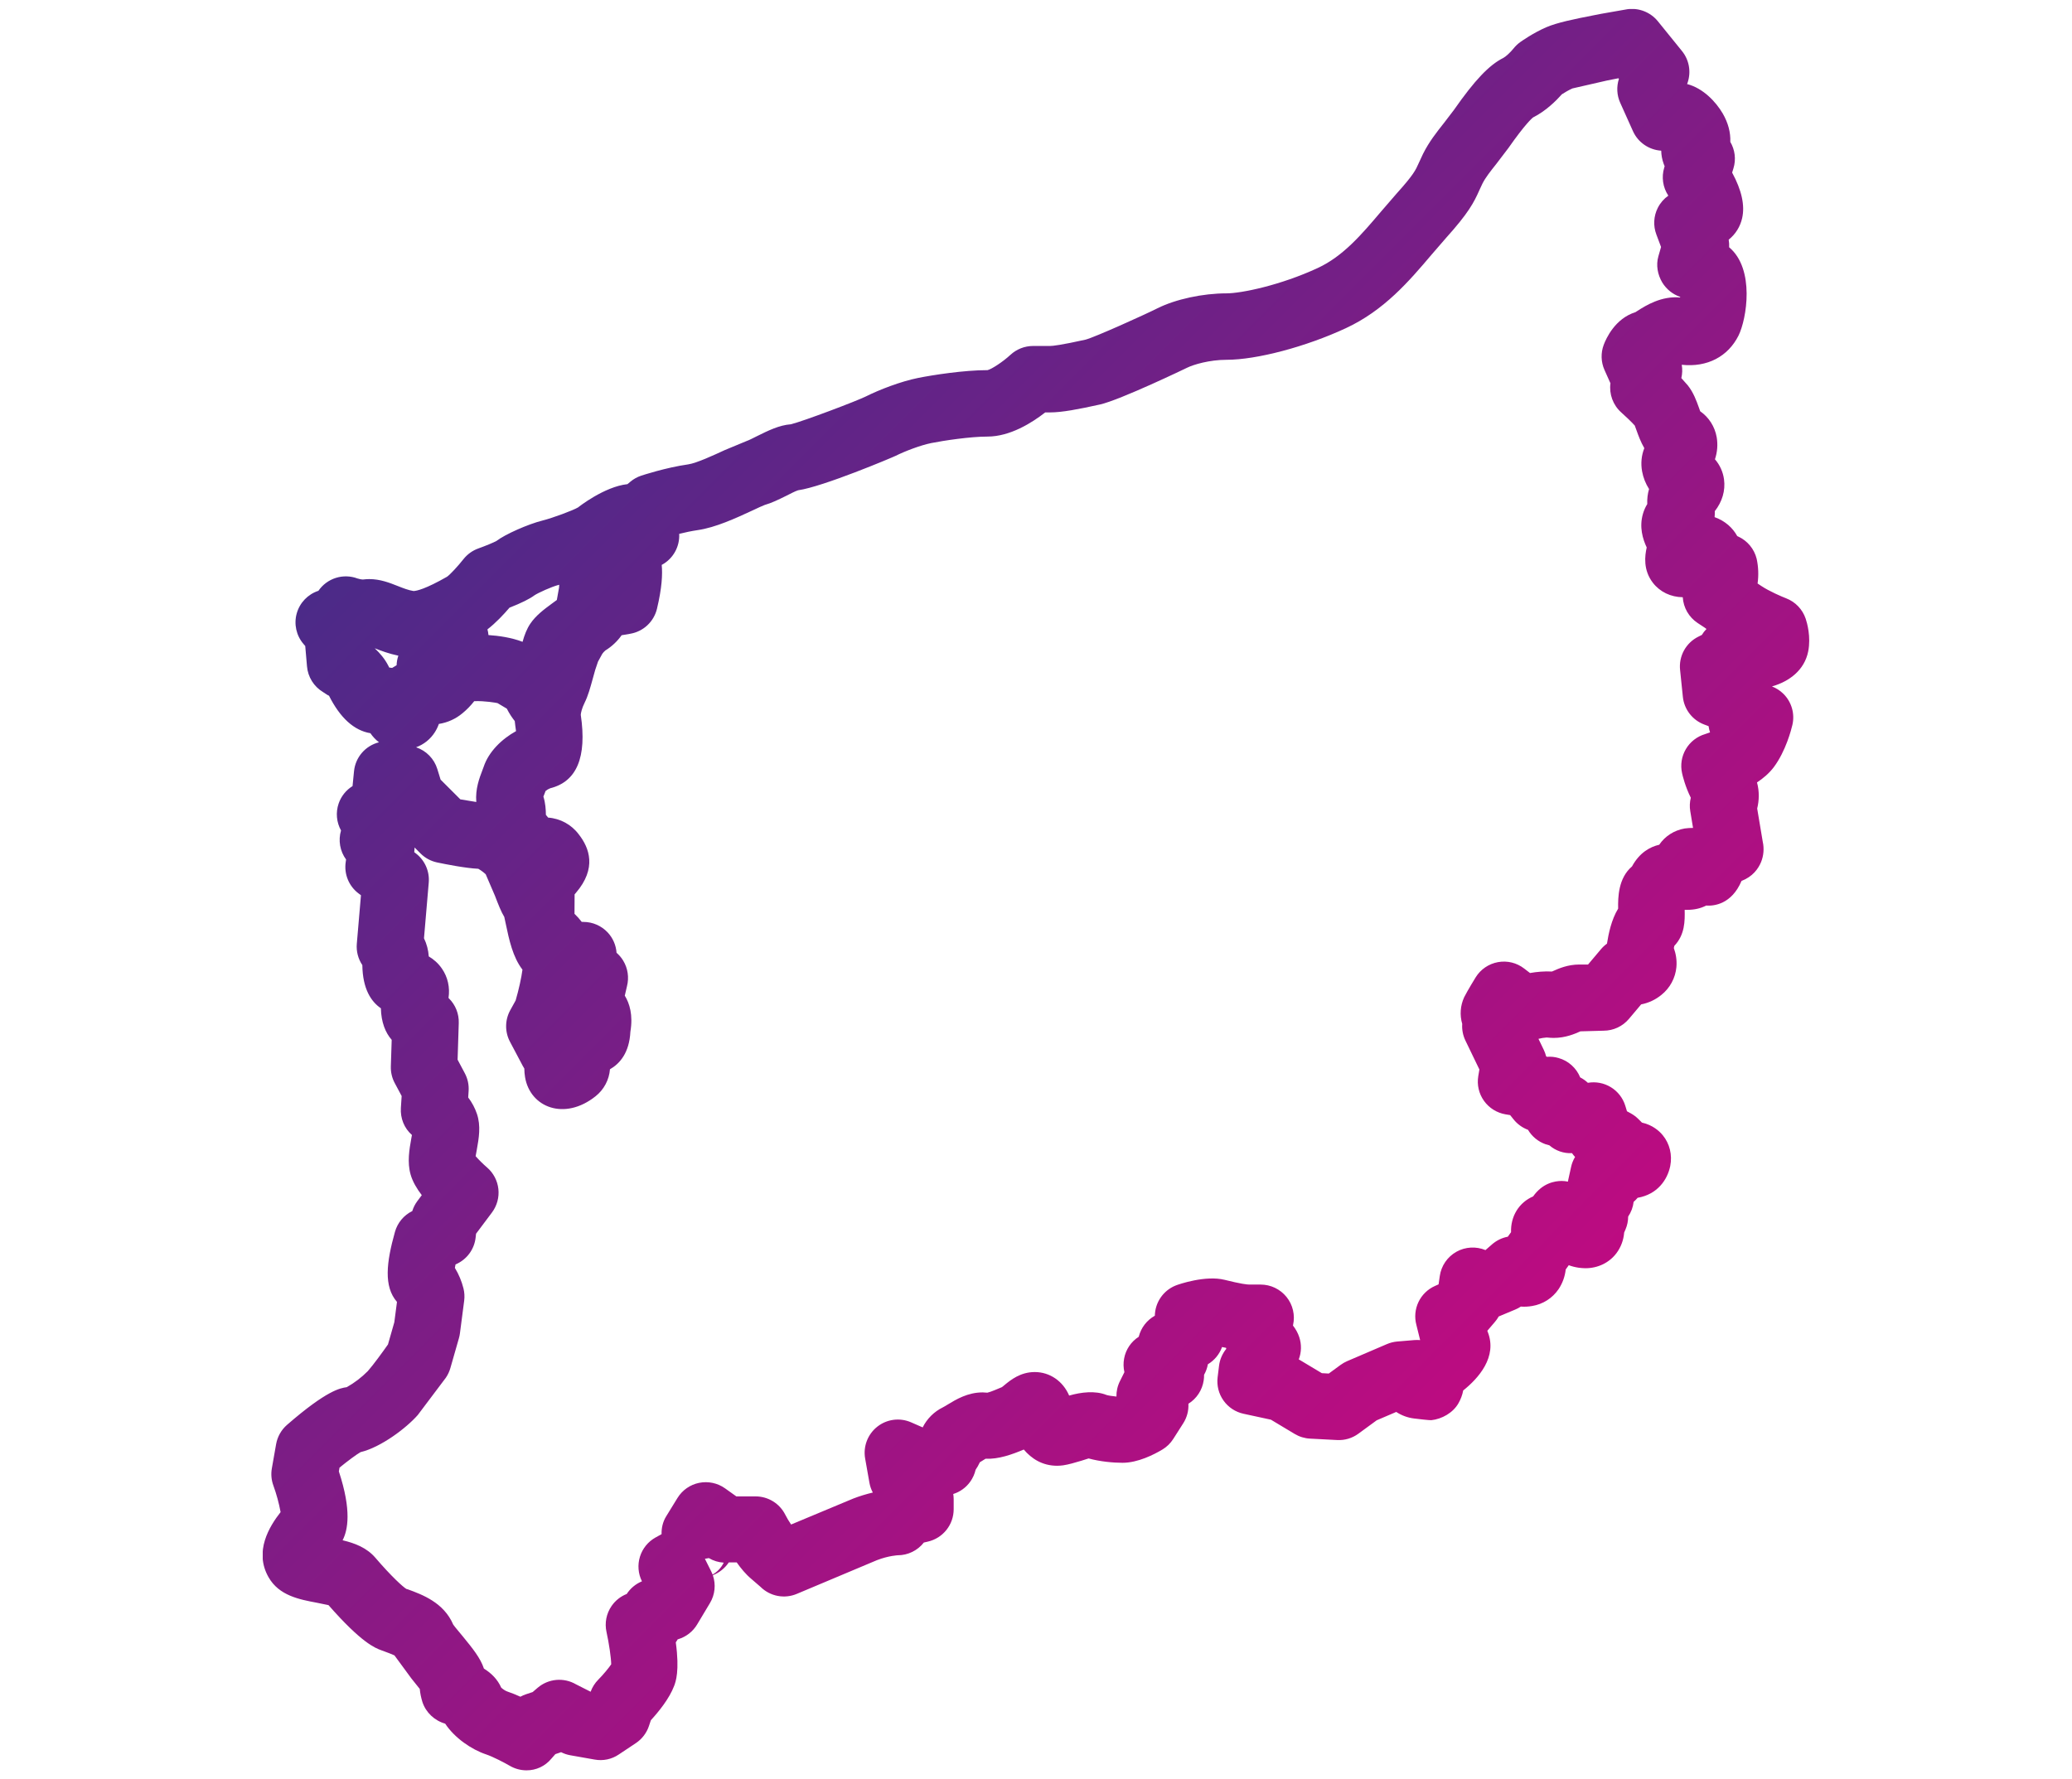 <svg xmlns="http://www.w3.org/2000/svg" xmlns:xlink="http://www.w3.org/1999/xlink" width="78" height="67" xmlns:v="https://vecta.io/nano"><defs><path id="A" d="M19.82 66.66a1.25 1.25 0 0 1-.628-.17c-.207-.12-.633-.343-.892-.43-.547-.182-1.185-.617-1.542-1.158-.402-.114-.725-.419-.855-.811a2.41 2.41 0 0 1-.101-.496l-.317-.397-.636-.866a5.1 5.1 0 0 0-.357-.142l-.146-.054c-.222-.082-.734-.274-1.979-1.696l-.431-.089c-.67-.126-1.431-.268-1.826-.962-.554-.969.032-1.917.453-2.452a6.3 6.3 0 0 0-.272-1.001 1.25 1.25 0 0 1-.057-.647l.16-.91c.05-.282.195-.539.411-.727 1.509-1.312 2.008-1.384 2.248-1.419a3.6 3.6 0 0 0 .792-.604c.218-.248.559-.719.76-1.005l.239-.836.1-.766c-.506-.583-.399-1.484-.076-2.637a1.25 1.25 0 0 1 .652-.784 1.23 1.23 0 0 1 .193-.378l.165-.22c-.19-.248-.345-.512-.42-.774-.134-.467-.049-.947.027-1.372l.022-.12c-.29-.254-.441-.629-.416-1.021l.029-.447-.261-.489c-.103-.192-.153-.409-.146-.627l.032-.999c-.235-.269-.394-.658-.407-1.188-.366-.251-.686-.726-.698-1.626-.158-.234-.233-.519-.208-.805l.156-1.826-.087-.065a1.25 1.25 0 0 1-.488-1.176l.015-.104a1.25 1.25 0 0 1-.19-1.094c-.171-.308-.206-.677-.089-1.017a1.25 1.25 0 0 1 .523-.654l.002-.024.053-.536a1.25 1.25 0 0 1 .94-1.089 1.46 1.46 0 0 1-.323-.342c-.616-.101-1.141-.577-1.563-1.42.007.029-.149-.086-.222-.13-.344-.207-.568-.567-.602-.967l-.066-.766-.066-.077a1.25 1.25 0 0 1 .562-2.002 1.25 1.25 0 0 1 1.47-.464c.046.016.152.039.205.039a2.32 2.32 0 0 1 .236-.016c.417 0 .767.139 1.076.261.205.081.399.158.592.188.113-.002.448-.072 1.263-.538.108-.074.405-.391.617-.661.146-.185.341-.325.562-.404.267-.095.591-.23.682-.283.324-.247 1.175-.628 1.738-.77.367-.091 1.153-.382 1.338-.495 0-.003.983-.781 1.855-.873l.112-.094c.12-.1.257-.176.404-.225.038-.012.921-.305 1.772-.426.309-.044.974-.352 1.371-.536l.819-.34c.103-.035.244-.11.391-.183.433-.214.843-.417 1.279-.45.48-.117 2.492-.881 2.83-1.05.5-.25 1.303-.563 1.971-.697.552-.109 1.715-.292 2.604-.292.138-.026.578-.31.859-.572a1.26 1.26 0 0 1 .854-.338h.644c.098 0 .4-.031 1.334-.238.361-.096 2.206-.929 2.712-1.183.683-.34 1.7-.56 2.594-.56.557 0 2.034-.304 3.437-.955.954-.443 1.646-1.258 2.378-2.121l.594-.687c.637-.707.714-.882.831-1.148l.159-.342c.23-.46.519-.823.797-1.174l.37-.485c.782-1.118 1.32-1.685 1.856-1.953.086-.043.271-.213.381-.352.071-.09.16-.176.254-.243.05-.036.499-.353.984-.561C58.62.85 59.246.721 60.021.57l.261-.051.98-.172a1.26 1.26 0 0 1 1.146.451l.91 1.124a1.25 1.25 0 0 1 .214 1.183l-.021.06c.599.154 1.083.665 1.343 1.112.203.351.298.717.283 1.065.172.293.225.654.117 1.001l-.048.156c.359.662.486 1.236.377 1.713a1.44 1.44 0 0 1-.507.813 1.3 1.3 0 0 1 .017.286c.979.819.659 2.708.354 3.323-.395.79-1.175 1.205-2.138 1.101a1.27 1.27 0 0 1-.015.502l.242.273c.212.265.323.572.421.844l.046.131c.326.228.55.573.622.98a1.71 1.71 0 0 1-.066.829 1.45 1.45 0 0 1 .341.754c.058.425-.069.846-.347 1.2a1.81 1.81 0 0 1-.007.224c.4.144.683.405.852.714l.035.016a1.25 1.25 0 0 1 .696.838 2.65 2.65 0 0 1 .035.931l.14.093c.299.2.776.404.936.465a1.25 1.25 0 0 1 .735.769c.05.149.204.679.094 1.231-.141.703-.708 1.13-1.364 1.318.161.062.31.158.436.283a1.25 1.25 0 0 1 .333 1.167c-.037.159-.245.982-.7 1.59-.172.228-.396.418-.632.575.095.342.08.684.007.982l.21 1.254a1.3 1.3 0 0 1-.064.762c-.107.258-.319.55-.736.711-.373.882-1.045.949-1.332.927-.209.111-.456.161-.703.161h-.105c.01.421.01.935-.389 1.356l-.019.083c.074.205.121.447.097.717a1.52 1.52 0 0 1-.569 1.05 1.71 1.71 0 0 1-.758.354l-.46.546a1.25 1.25 0 0 1-.956.445l-.87.024c-.208.093-.558.248-1.013.248-.054 0-.204-.009-.257-.016a1.7 1.7 0 0 0-.31.05l.201.416c.037.077.066.158.087.241l.03.021c.148-.013.295.002.44.045.37.105.669.376.813.729a1.28 1.28 0 0 1 .289.204 1.25 1.25 0 0 1 1.408.862l.064.21.144.078c.105.058.201.13.286.215l.133.133c.409.091.659.324.784.476.262.318.364.741.282 1.159-.107.522-.484 1.068-1.228 1.197-.046.055-.096.106-.15.153a1.25 1.25 0 0 1-.206.554 1.24 1.24 0 0 1-.101.486l-.05.117a1.48 1.48 0 0 1-.29.775c-.272.361-.698.567-1.169.567-.06 0-.188-.009-.246-.018-.143-.021-.269-.054-.38-.096l-.115.161a1.65 1.65 0 0 1-.266.737 1.49 1.49 0 0 1-.997.638 1.7 1.7 0 0 1-.426.022 1.22 1.22 0 0 1-.211.112l-.622.26c-.04.071-.087.139-.141.202l-.288.337.015.041c.376.947-.358 1.755-.923 2.207-.031.169-.095.335-.181.485-.199.351-.618.592-1.02.634-.002-.001-.068.008-.638-.063a1.56 1.56 0 0 1-.682-.248l-.736.315-.688.504c-.232.17-.513.255-.803.239l-1.018-.053a1.25 1.25 0 0 1-.579-.177l-.893-.536-1.031-.223a1.25 1.25 0 0 1-.976-1.374l.053-.429c.029-.242.127-.462.273-.641l-.009-.039-.15-.03a1.25 1.25 0 0 1-.534.649c-.025.141-.073.274-.143.397a1.24 1.24 0 0 1-.014.21 1.25 1.25 0 0 1-.576.88 1.24 1.24 0 0 1-.194.735l-.376.59a1.24 1.24 0 0 1-.411.4c-.311.186-.918.498-1.499.498-.345 0-.85-.045-1.276-.164l-.268.085c-.254.078-.502.147-.688.174a1.91 1.91 0 0 1-.225.017c-.572 0-.975-.276-1.26-.611-.439.185-.953.37-1.438.346l-.135.083-.081.05c-.047.103-.1.197-.159.282a1.26 1.26 0 0 1-.204.451c-.159.222-.384.382-.638.462.01.064.016.131.016.199v.375a1.25 1.25 0 0 1-.968 1.218l-.155.036a1.25 1.25 0 0 1-.984.479c.011 0-.335.012-.783.185l-3.006 1.265a1.25 1.25 0 0 1-1.377-.262l-.346-.299c-.208-.174-.395-.401-.549-.621h-.297c-.146.218-.355.385-.601.484.12.347.082.731-.11 1.05l-.481.803a1.25 1.25 0 0 1-.712.555l-.021.006c-.021.039-.045.076-.071.112.148 1.083-.004 1.487-.062 1.641-.18.478-.586.976-.876 1.292l-.072.216a1.25 1.25 0 0 1-.493.646l-.644.429a1.22 1.22 0 0 1-.911.19l-.911-.161c-.122-.021-.24-.061-.35-.117l-.057.021-.158.053-.151.172a1.2 1.2 0 0 1-.935.438h0zm-.952-3.114c.057.053.151.119.222.143a5.59 5.59 0 0 1 .5.199c.068-.037.139-.068.213-.093l.248-.082.188-.161a1.25 1.25 0 0 1 1.443-.131l.552.28a1.25 1.25 0 0 1 .29-.457c.18-.182.389-.432.485-.577-.004-.247-.082-.786-.177-1.215-.076-.341-.006-.697.193-.983.142-.205.34-.36.568-.45.139-.213.338-.379.573-.476a1.25 1.25 0 0 1 .513-1.651l.226-.125c-.007-.231.047-.464.171-.667l.428-.696c.182-.295.477-.501.816-.569s.692.006.974.207l.425.303h.725a1.25 1.25 0 0 1 1.118.691 3.37 3.37 0 0 0 .219.368l2.339-.977a5.62 5.62 0 0 1 .737-.227 1.23 1.23 0 0 1-.128-.371l-.161-.91a1.25 1.25 0 0 1 .458-1.199c.362-.286.851-.348 1.274-.163l.434.19a1.67 1.67 0 0 1 .757-.753c.058-.029.119-.067.181-.105.319-.194.756-.46 1.321-.46a2.25 2.25 0 0 1 .177.011c.129-.029.396-.145.545-.208.029-.018.068-.054.107-.086.221-.181.59-.483 1.13-.483.565 0 1.062.339 1.296.886.453-.13.982-.192 1.403-.024.055.019.208.046.377.061-.004-.199.04-.399.133-.583l.167-.335a1.26 1.26 0 0 1-.01-.519 1.24 1.24 0 0 1 .55-.815 1.25 1.25 0 0 1 .606-.792 1.25 1.25 0 0 1 .77-1.132c.147-.061 1.142-.396 1.853-.22.621.155.85.179.931.179h.429c.379 0 .737.173.975.468s.327.684.246 1.053l-.005.021c.107.137.188.286.237.436a1.25 1.25 0 0 1-.018.84l.065.037.803.481.262.014.444-.325c.076-.056.159-.103.246-.141l1.5-.643a1.27 1.27 0 0 1 .389-.097l.644-.054c.072-.006.146-.004.216.001l-.142-.574a1.25 1.25 0 0 1 .701-1.465l.135-.06.045-.312a1.25 1.25 0 0 1 .63-.917c.336-.187.739-.207 1.09-.061l.25-.218c.169-.147.374-.245.591-.286l.122-.17c-.009-.294.061-.572.208-.812s.368-.426.623-.535c.353-.5.809-.582 1.078-.582.075 0 .153.009.232.025l.014-.074.106-.481a1.22 1.22 0 0 1 .149-.374c-.042-.045-.081-.092-.115-.143a1.21 1.21 0 0 1-.854-.296l-.142-.04c-.28-.099-.513-.293-.661-.543a1.25 1.25 0 0 1-.543-.393l-.129-.161-.17-.028c-.327-.055-.619-.236-.813-.506s-.271-.604-.217-.932l.042-.252-.525-1.088a1.24 1.24 0 0 1-.121-.628 1.43 1.43 0 0 1 .074-1.006c.127-.253.434-.75.434-.75.187-.301.491-.507.839-.57a1.24 1.24 0 0 1 .986.242l.219.168c.257-.046.553-.072.827-.056l.054-.024c.202-.09.541-.24.976-.24h.328l.483-.573c.068-.082.146-.153.229-.213.06-.377.166-.902.421-1.319-.009-.428.005-1.148.521-1.588.288-.529.689-.74 1.025-.817.221-.326.565-.546.963-.613a2.35 2.35 0 0 1 .31-.021l-.104-.628a1.24 1.24 0 0 1 .02-.508c-.208-.415-.309-.83-.329-.925a1.25 1.25 0 0 1 .866-1.471l.187-.065a1.32 1.32 0 0 1-.052-.217l-.002-.017-.163-.061a1.25 1.25 0 0 1-.806-1.042l-.105-1.018a1.25 1.25 0 0 1 .684-1.247l.135-.067c.05-.082.108-.157.175-.225l-.072-.053-.266-.175c-.326-.218-.531-.576-.555-.967-.452-.005-.86-.202-1.123-.542-.373-.483-.306-1.018-.234-1.332-.153-.325-.285-.771-.142-1.266a1.51 1.51 0 0 1 .163-.369 1.72 1.72 0 0 1 .067-.565c-.129-.204-.22-.431-.262-.667-.055-.305-.023-.604.084-.872-.138-.237-.225-.48-.293-.669l-.067-.183c-.123-.137-.358-.36-.506-.491-.314-.279-.463-.693-.409-1.101l-.011-.023-.214-.479c-.133-.299-.143-.639-.028-.945.089-.237.427-.991 1.194-1.229l.074-.048c.324-.209.911-.57 1.609-.505l.001-.022a1.29 1.29 0 0 1-.674-.542c-.176-.296-.242-.655-.147-.986l.101-.352-.177-.471c-.123-.327-.104-.69.054-1.002.094-.186.23-.343.397-.46-.208-.313-.264-.702-.153-1.06l.014-.046c-.014-.031-.026-.064-.038-.097-.058-.16-.088-.325-.091-.49-.455-.03-.87-.305-1.063-.734l-.481-1.071a1.25 1.25 0 0 1-.048-.9l-.018-.022-.155.03-.272.054-1.302.298c-.134.058-.29.15-.399.22-.208.235-.604.633-1.088.874-.03.024-.284.233-.926 1.151l-.46.604c-.217.273-.404.509-.518.736l-.109.233c-.215.487-.419.876-1.26 1.811l-.546.631c-.834.983-1.779 2.098-3.231 2.771-1.505.699-3.352 1.188-4.489 1.188-.643 0-1.246.182-1.477.296-.021.011-2.524 1.217-3.286 1.387-.806.179-1.433.298-1.877.298h-.184c-.5.391-1.323.91-2.174.91-.643 0-1.639.149-2.115.244-.411.083-1 .31-1.342.481-.118.059-2.74 1.167-3.673 1.297-.129.043-.288.13-.445.208-.282.139-.549.271-.814.346-.088.031-.255.112-.453.204-.621.288-1.394.646-2.067.742-.234.034-.48.087-.696.141a1.25 1.25 0 0 1-.658 1.169c.035.352.008.871-.178 1.65a1.25 1.25 0 0 1-1.01.943c-.002 0-.151.025-.321.055a2.1 2.1 0 0 1-.614.575c-.103.092-.126.145-.157.203l-.118.215a6.25 6.25 0 0 0-.195.634c-.097.353-.181.657-.307.91-.106.21-.148.405-.147.462.236 1.598-.153 2.513-1.15 2.763a.61.61 0 0 0-.176.104l-.049.13-.032.079c.079.253.092.494.094.688l.084.104a1.58 1.58 0 0 1 1.152.629c.403.512.688 1.279-.106 2.204l-.049.057-.004.733c.101.096.192.197.273.305h.063c.347 0 .679.145.915.398.196.21.312.48.332.764.096.083.18.181.248.292.177.289.229.639.144.968l-.082.354c.177.287.317.725.211 1.357-.04.8-.404 1.207-.769 1.415a1.44 1.44 0 0 1-.538 1.013c-1.172.938-2.467.424-2.658-.714a2.07 2.07 0 0 1-.028-.326l-.059-.1-.481-.909a1.25 1.25 0 0 1 .011-1.189l.202-.365c.12-.411.22-.871.257-1.161-.365-.473-.503-1.126-.628-1.723l-.056-.261c-.124-.206-.221-.459-.353-.801l-.347-.807a1.56 1.56 0 0 0-.279-.206c-.472-.021-1.228-.171-1.548-.238-.237-.05-.455-.167-.626-.339l-.223-.224a1.42 1.42 0 0 1-.012.158l-.002.018.05.038a1.25 1.25 0 0 1 .496 1.107l-.179 2.096a1.86 1.86 0 0 1 .18.684c.177.104.353.252.495.459.221.319.308.71.248 1.105l.016.016a1.25 1.25 0 0 1 .37.927l-.044 1.381.271.51a1.24 1.24 0 0 1 .144.67l-.016.243a2.16 2.16 0 0 1 .329.617c.154.458.073.916-.006 1.357l-.043.237a4.62 4.62 0 0 0 .428.423 1.25 1.25 0 0 1 .186 1.698l-.598.798-.016.144c-.048.438-.324.817-.725.999l-.032.015-.024.129a2.79 2.79 0 0 1 .323.771 1.25 1.25 0 0 1 .027.464l-.16 1.23a1.24 1.24 0 0 1-.038.183l-.322 1.125a1.27 1.27 0 0 1-.17.363l-1.057 1.404c-.43.49-1.385 1.214-2.155 1.398-.154.089-.472.323-.791.583l-.025.142c.487 1.478.338 2.21.141 2.593.456.108.91.279 1.235.66.611.712 1.04 1.098 1.166 1.173l.055.015c.538.197 1.351.494 1.708 1.326.052.079.21.261.363.448.37.453.664.814.793 1.21.273.169.513.401.651.717h0zm7.668-4.851l.241.482.049.111c.085-.049.164-.11.233-.182.086-.09.146-.183.185-.266-.198-.012-.39-.071-.56-.172l-.148.027h0zM17.33 30.099l.6.099c-.042-.491.123-.917.225-1.183l.052-.14c.191-.575.686-1.05 1.219-1.345l-.028-.204-.02-.175c-.088-.111-.199-.269-.3-.469l-.021-.012-.328-.195c-.042-.011-.488-.09-.877-.073a2.9 2.9 0 0 1-.443.455 1.82 1.82 0 0 1-.888.402 1.53 1.53 0 0 1-.149.308 1.4 1.4 0 0 1-.709.571 1.25 1.25 0 0 1 .8.819l.123.399.744.743h0zm-2.677-4.963l.109.014.168-.101a1.23 1.23 0 0 1 .066-.36c-.358-.074-.656-.187-.889-.279.195.183.384.405.511.658l.035.068h0zm3.735-1.223c.369.024.855.089 1.284.254.069-.253.162-.49.288-.678.211-.315.526-.548.832-.773l.17-.124.083-.466.007-.107-.02.005c-.27.067-.78.304-.905.387-.185.139-.505.298-.946.47-.218.255-.521.579-.831.817.019.07.032.142.038.215h0z"/></defs><clipPath id="B"><use xlink:href="#A"/></clipPath><linearGradient id="C" gradientUnits="userSpaceOnUse" x1="7.845" y1="2.386" x2="70.156" y2="64.697"><stop offset="0" stop-color="#27348b"/><stop offset="1" stop-color="#e6007e"/></linearGradient><path clip-path="url(#B)" fill="url(#C)" d="M9.891.34H68.11v66.403H9.891z"/></svg>